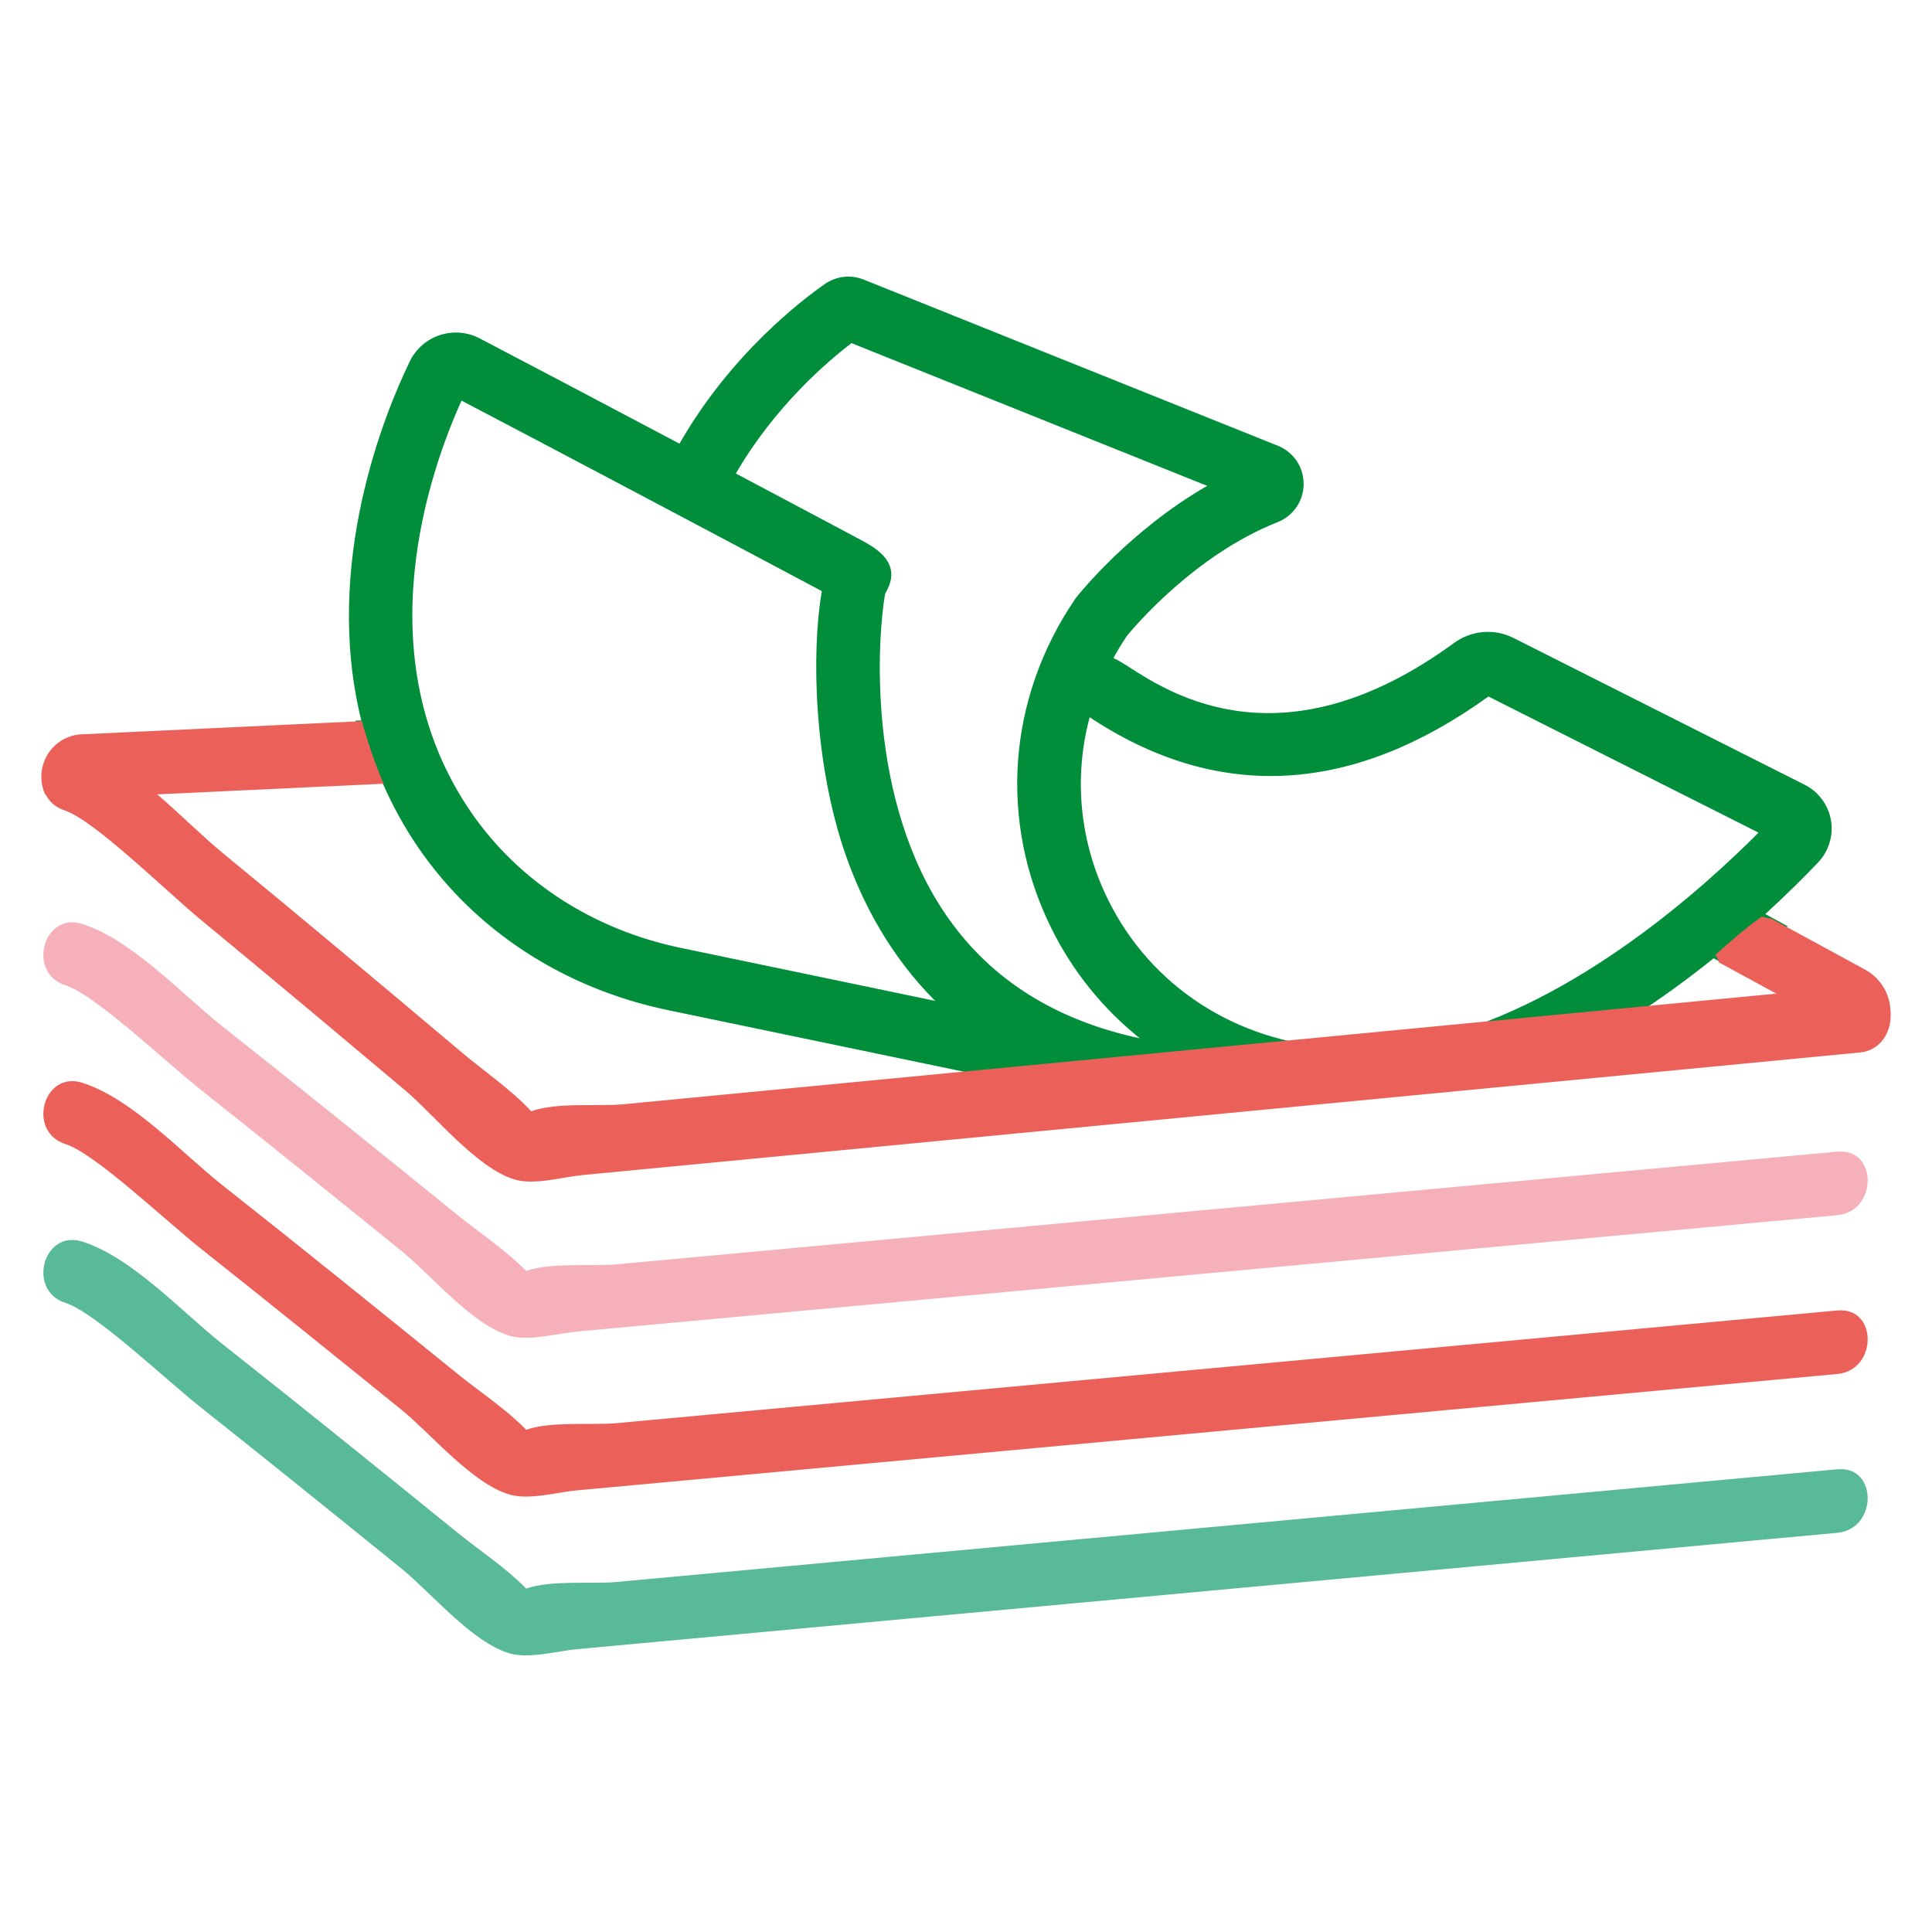 <?xml version="1.0" encoding="UTF-8"?>
<svg id="Layer_1" data-name="Layer 1" xmlns="http://www.w3.org/2000/svg" viewBox="0 0 1080 1080">
  <defs>
    <style>
      .cls-1 {
        fill: #59ba99;
      }

      .cls-1, .cls-2, .cls-3, .cls-4 {
        stroke-width: 0px;
      }

      .cls-2 {
        fill: #f5b0ba;
      }

      .cls-3 {
        fill: #eb6058;
      }

      .cls-4 {
        fill: #008e3b;
      }
    </style>
  </defs>
  <path class="cls-4" d="M790.6,600.25c1.33-.01,2.6.15,3.82.43,23.09-1,46.17-2.09,69.24-3.37,9.18-1.02,18.36-2.13,27.52-3.32,13.79-2.9,27.59-5.78,41.39-8.6,21.34-4.36,42.71-8.58,64.12-12.55-.01-1.48.18-2.96.63-4.38.91-2.87,2.13-5.61,3.49-8.29l-5.18.52c-2.33.98-4.5,2.1-7.74,3.99-5.97,3.47-13.46,2.71-18.71-1.31l-57.78,5.84c16.97-10.84,32.62-22.34,46.53-33.52l8.3,4.52c1.28-1.72,2.89-3.23,4.79-4.4,7.75-4.77,14.88-10.44,22.81-14.95,1.78-1.01,3.66-2.04,5.61-3.01l-12.64-6.88c12.84-11.73,22.95-21.93,29.59-28.92,5.93-6.27,8.61-15.08,7.12-23.59-1.48-8.49-6.98-15.9-14.69-19.79l-162.78-82.06c-10.71-5.38-23.48-4.31-33.28,2.85-95.01,69.36-158.12,28.59-181.86,13.27-2.4-1.54-5.3-3.42-8.48-4.89,2.3-4.21,4.82-8.35,7.55-12.41,3.8-4.65,37.95-45.3,84.18-63.53,8.84-3.49,14.57-11.86,14.59-21.35.02-9.46-5.64-17.87-14.44-21.39l-231.48-92.87c-7.19-2.89-15.28-1.97-21.66,2.44-12.37,8.57-52.65,39.06-81.31,89.28-45.63-24.13-92.53-48.87-111.79-58.89-6.92-3.59-14.83-4.22-22.22-1.77-7.41,2.45-13.38,7.7-16.8,14.74-13.85,28.58-48.73,113.14-27.08,200.61l-3.23.15c1.41,8.38,3.53,16.57,5.54,24.77,1.21,3.86,2.59,7.67,3.74,10.34l5.54-.26-.04-.85c5.4,12.51,12.08,24.94,20.44,37.13,31.82,46.37,81.32,78.57,139.39,90.67l190.58,39.67-62.03,6.27c96.27-2.64,192.4-9.36,288.72-10.36ZM832.05,389.35l150.96,76.09c-30.66,30.92-101.93,95.13-180.75,114.81l-54.96,5.55c-56.06-3.38-103.76-34.17-127.75-82.58-16.12-32.55-19.46-68.5-10.42-102.28.72.48,1.55,1.03,2.49,1.63,70.73,45.67,144.89,41.22,220.43-13.22ZM380.57,529.88c-49.05-10.21-90.73-37.2-117.33-75.98-59.83-87.21-22.72-191.38-5.23-229.95,43.18,22.55,163.11,86.05,201.4,106.5-5.89,33.55-4.58,96.47,13.46,147.84,9.42,26.82,24.79,56.09,49.89,81.2l-142.19-29.61ZM529.98,513.13c-46.31-65.89-39.26-158.65-35.19-181.14l1.23-2.42c6.05-11.86-1.24-19.34-8.59-24.13l.04-.12-.19.02c-2.24-1.46-4.49-2.65-6.35-3.66l-20.76-11.07c-13.32-7.09-30.34-16.13-48.82-25.92,21.8-37.62,51.46-62.88,64.66-72.87l198.82,79.78c-43.22,24.83-71.69,60.48-73.1,62.26l-.74,1.01c-37.86,55.62-42.81,124.44-13.25,184.09,12.07,24.39,29.02,45.09,49.43,61.45-46.68-10.01-82.7-32.45-107.18-67.29Z"/>
  <path class="cls-4" d="M625.26,395.9c-5.03,5.04-11.67,5.72-16.02,4.59,1.41-5.22,3.12-10.39,5.12-15.48l10.9,10.89Z"/>
  <path class="cls-2" d="M1027.03,643.78c-143.28,13.23-286.56,26.46-429.83,39.68-84.28,7.78-168.56,15.57-252.84,23.34-12.53,1.16-36.92-1.18-50.2,3.68-.14-.14-.24-.23-.38-.38-11.3-11.47-25.83-21-38.35-31.15-43.5-35.26-87.07-70.44-131.03-105.13-22.5-17.76-50.35-48.36-78.38-57.31-21.83-6.98-31.16,27.31-9.44,34.25,16.63,5.31,55.61,42.52,75.59,58.37,37.68,29.89,75.13,60.09,112.5,90.36,16.12,13.06,39.45,41.31,60.36,47.25,10.94,3.1,26.48-1.37,37.37-2.38,176.3-16.28,352.6-32.55,528.89-48.83,58.58-5.41,117.16-10.82,175.74-16.23,22.57-2.08,22.79-37.62,0-35.51Z"/>
  <path class="cls-2" d="M296.49,712.78c3.35,2.08,5.35,5.14,0,0h0Z"/>
  <path class="cls-3" d="M1027.03,732.56c-143.28,13.23-286.56,26.46-429.83,39.68-84.28,7.78-168.56,15.56-252.84,23.34-12.53,1.16-36.92-1.18-50.2,3.68-.14-.14-.24-.24-.38-.38-11.3-11.48-25.83-21.01-38.35-31.15-43.5-35.26-87.07-70.45-131.03-105.14-22.5-17.76-50.35-48.36-78.38-57.31-21.83-6.97-31.16,27.31-9.44,34.25,16.63,5.31,55.61,42.52,75.59,58.38,37.68,29.88,75.13,60.08,112.5,90.36,16.12,13.06,39.45,41.31,60.36,47.24,10.94,3.1,26.48-1.37,37.37-2.38,176.3-16.28,352.6-32.55,528.89-48.83,58.58-5.41,117.16-10.82,175.74-16.23,22.57-2.08,22.79-37.62,0-35.51Z"/>
  <path class="cls-3" d="M296.49,801.56c3.35,2.08,5.35,5.15,0,0h0Z"/>
  <path class="cls-1" d="M1027.03,821.34c-143.28,13.23-286.56,26.46-429.83,39.68-84.28,7.78-168.56,15.56-252.84,23.34-12.53,1.16-36.92-1.18-50.2,3.68-.14-.14-.24-.24-.38-.38-11.3-11.48-25.83-21-38.35-31.15-43.5-35.26-87.07-70.45-131.03-105.13-22.5-17.76-50.35-48.36-78.38-57.32-21.83-6.97-31.16,27.31-9.44,34.25,16.63,5.31,55.61,42.52,75.59,58.38,37.68,29.89,75.13,60.09,112.5,90.36,16.12,13.06,39.45,41.31,60.36,47.24,10.94,3.1,26.48-1.37,37.37-2.38,176.3-16.28,352.6-32.56,528.89-48.83,58.58-5.41,117.16-10.82,175.74-16.23,22.57-2.08,22.79-37.62,0-35.51Z"/>
  <path class="cls-1" d="M296.49,890.34c3.35,2.08,5.35,5.15,0,0h0Z"/>
  <path class="cls-3" d="M1002.15,560.46l-8.82.89c7.17,2.14,14.16,4.98,21,8.45,5.39,2.74,7.88,7.22,8.23,11.95,10.56-.86,21.05-2.01,31.42-3.72,1.03-2.1,1.81-4.35,2.28-6.74,2.36-11.82-3.19-23.61-13.75-29.3l-52.11-28.36c-1.86-.3-3.72-.72-5.57-1.23-.1.07-.2.16-.3.23-8.71,6.06-17.15,13.57-25.62,21.12.85,1.32,1.54,2.74,2.01,4.26l41.23,22.43Z"/>
  <path class="cls-3" d="M202.14,402.82c-.23.04-.46.09-.69.11.02.08.04.15.05.23l-154.64,7.28c-10.55,0-19.68,6.79-22.73,16.88-1.73,5.7-1.23,11.59,1.09,16.7,1.15.64,2.31,1.27,3.49,1.86.43.17,1.39.57,2.07.82,1.09.4,2.19.77,3.3,1.13,9.2,3.01,18.46,5.31,27.46,8.72.63-.22,1.27-.39,1.93-.49,4.5-.64,8.89-.91,13.18-.72.85-1.94,2-3.69,3.36-5.05,1-1,2.2-1.87,3.52-2.6l-4.19-3.24,133.75-6.28-.04-.85c.13.31.28.62.42.93.23-.01.47-.04.7-.04h.4c-5.2-11.46-8.85-23.41-12.44-35.39Z"/>
  <path class="cls-3" d="M1039.66,550.96c-145.19,13.93-290.37,27.87-435.56,41.79-85.4,8.2-170.8,16.4-256.21,24.59-12.7,1.22-37.41-1.24-50.87,3.87-.14-.14-.24-.24-.39-.4-11.45-12.09-26.18-22.12-38.86-32.81-44.08-37.14-88.23-74.19-132.77-110.73-22.8-18.7-51.02-50.94-79.42-60.37-22.12-7.35-31.58,28.76-9.57,36.07,16.85,5.59,56.35,44.79,76.6,61.48,38.18,31.48,76.13,63.29,114,95.17,16.34,13.76,39.97,43.52,61.16,49.76,11.08,3.26,26.84-1.45,37.86-2.51,178.65-17.14,357.29-34.29,535.94-51.43,59.36-5.7,118.72-11.39,178.08-17.09,22.87-2.19,23.09-39.62,0-37.41Z"/>
  <path class="cls-3" d="M299.38,623.64c3.4,2.19,5.42,5.42,0,0h0Z"/>
</svg>